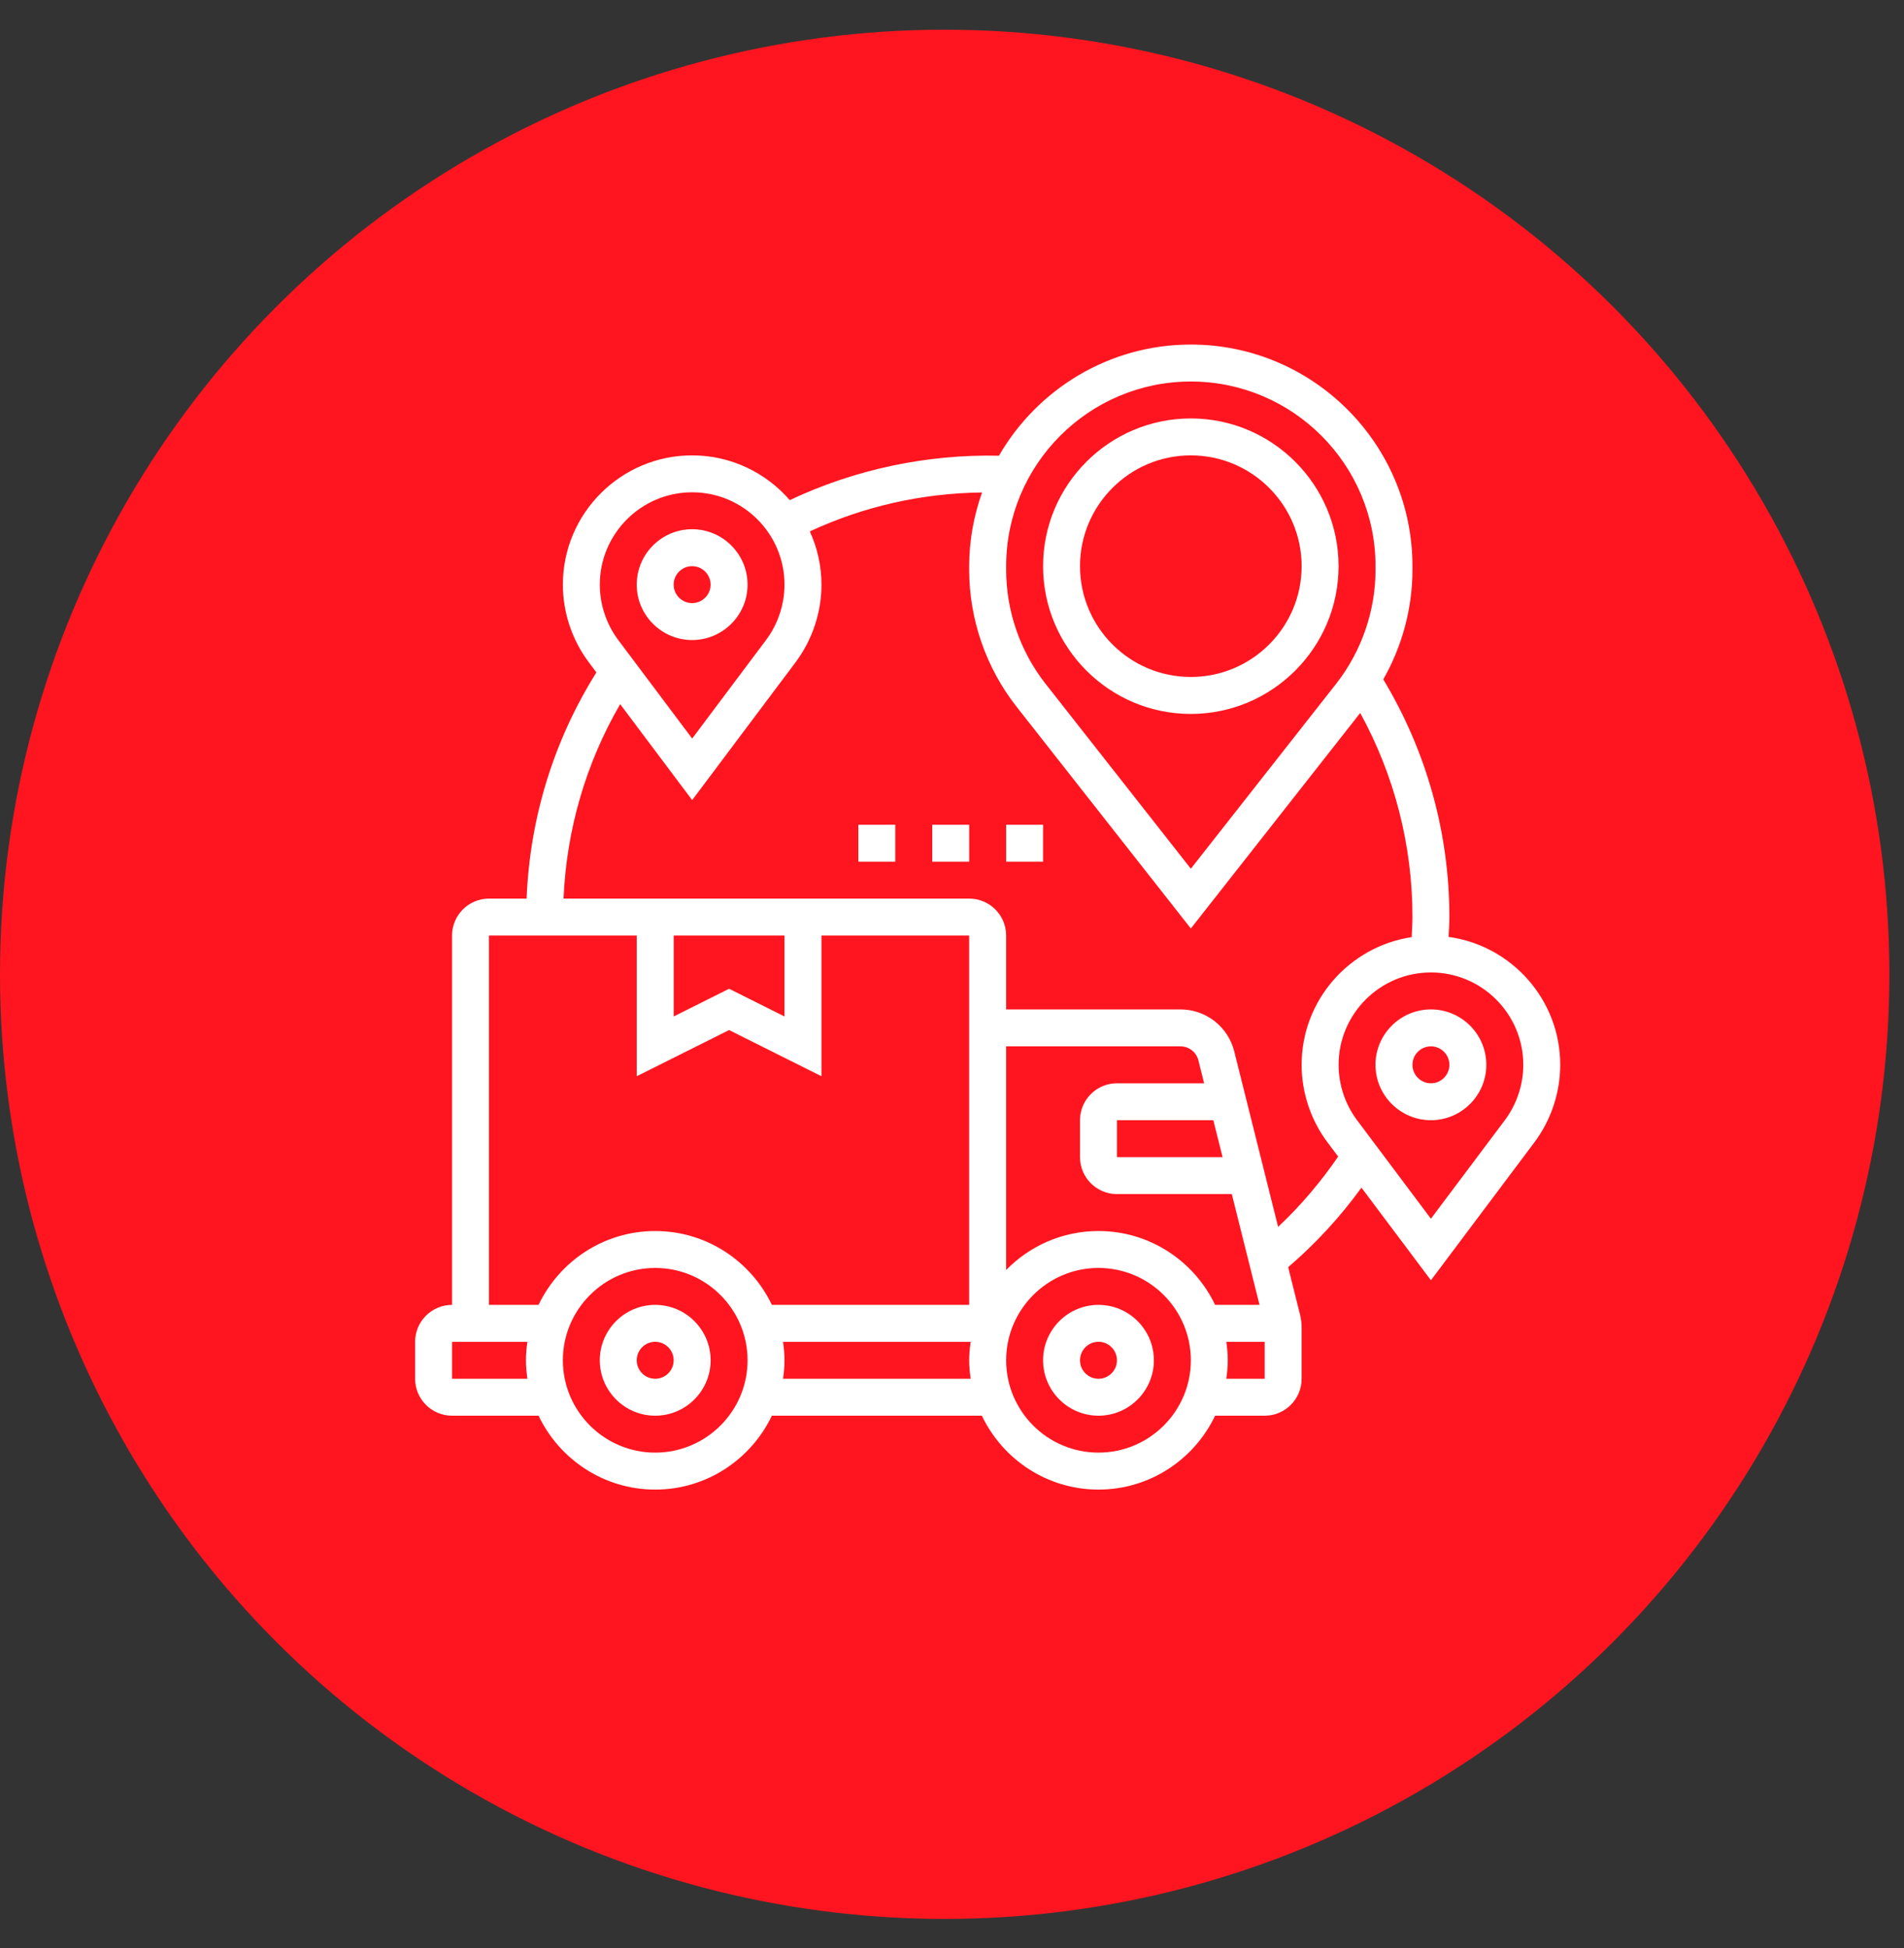 <?xml version="1.0" encoding="UTF-8"?> <svg xmlns="http://www.w3.org/2000/svg" width="43" height="44" viewBox="0 0 43 44" fill="none"><rect x="0" y="0" width="43" height="44" fill="#333333" stroke="none"/> <circle cx="21.335" cy="22.006" r="21.335" fill="#FF151F"></circle> <g clip-path="url(#clip0_407_30)"> <path d="M24.808 29.472C24.118 29.472 23.557 30.034 23.557 30.724C23.557 31.413 24.118 31.975 24.808 31.975C25.498 31.975 26.059 31.413 26.059 30.724C26.059 30.034 25.498 29.472 24.808 29.472ZM24.808 31.141C24.578 31.141 24.391 30.954 24.391 30.724C24.391 30.493 24.578 30.306 24.808 30.306C25.038 30.306 25.225 30.493 25.225 30.724C25.225 30.954 25.038 31.141 24.808 31.141Z" fill="white"></path> <path d="M14.797 29.472C14.107 29.472 13.546 30.034 13.546 30.724C13.546 31.413 14.107 31.975 14.797 31.975C15.487 31.975 16.049 31.413 16.049 30.724C16.049 30.034 15.487 29.472 14.797 29.472ZM14.797 31.141C14.567 31.141 14.38 30.954 14.38 30.724C14.38 30.493 14.567 30.306 14.797 30.306C15.027 30.306 15.214 30.493 15.214 30.724C15.214 30.954 15.027 31.141 14.797 31.141Z" fill="white"></path> <path d="M15.631 14.456C16.321 14.456 16.883 13.895 16.883 13.205C16.883 12.515 16.321 11.953 15.631 11.953C14.941 11.953 14.38 12.515 14.38 13.205C14.38 13.895 14.941 14.456 15.631 14.456ZM15.631 12.788C15.861 12.788 16.048 12.975 16.048 13.205C16.048 13.435 15.861 13.622 15.631 13.622C15.401 13.622 15.214 13.435 15.214 13.205C15.214 12.975 15.401 12.788 15.631 12.788Z" fill="white"></path> <path d="M32.316 22.799C31.626 22.799 31.064 23.36 31.064 24.05C31.064 24.74 31.626 25.301 32.316 25.301C33.006 25.301 33.567 24.74 33.567 24.05C33.567 23.36 33.006 22.799 32.316 22.799ZM32.316 24.467C32.086 24.467 31.899 24.28 31.899 24.05C31.899 23.82 32.086 23.633 32.316 23.633C32.546 23.633 32.733 23.82 32.733 24.05C32.733 24.28 32.546 24.467 32.316 24.467Z" fill="white"></path> <path d="M32.715 21.161C32.721 21.011 32.733 20.862 32.733 20.713C32.733 18.812 32.215 16.964 31.24 15.345C31.667 14.594 31.899 13.738 31.899 12.87V12.788C31.899 10.028 29.654 7.782 26.894 7.782C25.043 7.782 23.426 8.795 22.56 10.293C20.943 10.256 19.302 10.601 17.836 11.296C17.3 10.678 16.511 10.285 15.632 10.285C14.022 10.285 12.712 11.595 12.712 13.205C12.712 13.833 12.92 14.455 13.296 14.956L13.469 15.187C12.505 16.725 11.965 18.477 11.893 20.296H11.043C10.583 20.296 10.209 20.67 10.209 21.13V29.472C9.749 29.472 9.375 29.846 9.375 30.307V31.141C9.375 31.601 9.749 31.975 10.209 31.975H12.163C12.633 32.96 13.636 33.644 14.797 33.644C15.959 33.644 16.962 32.96 17.432 31.975H22.174C22.644 32.96 23.646 33.644 24.808 33.644C25.97 33.644 26.973 32.96 27.442 31.975H28.562C29.022 31.975 29.396 31.601 29.396 31.141V29.992C29.396 29.89 29.384 29.789 29.359 29.688L29.092 28.621C29.714 28.087 30.268 27.486 30.747 26.824L32.316 28.916L34.652 25.802C35.029 25.3 35.236 24.678 35.236 24.05C35.236 22.576 34.136 21.356 32.715 21.161ZM26.894 8.617C29.194 8.617 31.065 10.488 31.065 12.788V12.869C31.065 13.799 30.748 14.715 30.174 15.446L26.894 19.621L23.614 15.446C23.039 14.715 22.723 13.8 22.723 12.869V12.788C22.723 10.488 24.594 8.617 26.894 8.617ZM15.632 11.119C16.782 11.119 17.717 12.055 17.717 13.205C17.717 13.653 17.569 14.098 17.3 14.456L15.632 16.681L13.963 14.456C13.694 14.098 13.546 13.653 13.546 13.205C13.546 12.055 14.482 11.119 15.632 11.119ZM11.043 21.13H14.38V24.308L16.466 23.265L18.552 24.308V21.13H21.888V29.472H17.432C16.962 28.488 15.959 27.804 14.797 27.804C13.636 27.804 12.633 28.488 12.163 29.472H11.043V21.13ZM15.215 21.13H17.717V22.958L16.466 22.332L15.215 22.958V21.13ZM22.723 23.633H26.659C26.851 23.633 27.018 23.763 27.064 23.948L27.194 24.467H25.225C24.765 24.467 24.391 24.841 24.391 25.301V26.136C24.391 26.596 24.765 26.97 25.225 26.97H27.819L28.445 29.472H27.442C26.973 28.488 25.97 27.804 24.808 27.804C23.991 27.804 23.253 28.142 22.723 28.684V23.633ZM27.611 26.136H25.225V25.301H27.402L27.611 26.136ZM10.209 31.141V30.307H11.911C11.891 30.443 11.878 30.582 11.878 30.724C11.878 30.866 11.891 31.004 11.911 31.141H10.209ZM14.797 32.809C13.648 32.809 12.712 31.874 12.712 30.724C12.712 29.574 13.648 28.638 14.797 28.638C15.947 28.638 16.883 29.574 16.883 30.724C16.883 31.874 15.947 32.809 14.797 32.809ZM17.684 31.141C17.703 31.004 17.717 30.866 17.717 30.724C17.717 30.582 17.703 30.443 17.684 30.307H21.922C21.902 30.443 21.888 30.582 21.888 30.724C21.888 30.866 21.902 31.004 21.922 31.141H17.684ZM24.808 32.809C23.658 32.809 22.723 31.874 22.723 30.724C22.723 29.574 23.658 28.638 24.808 28.638C25.958 28.638 26.894 29.574 26.894 30.724C26.894 31.874 25.958 32.809 24.808 32.809ZM27.695 31.141C27.714 31.004 27.728 30.866 27.728 30.724C27.728 30.582 27.714 30.443 27.695 30.307H28.562V31.141H27.695ZM28.865 27.71L27.874 23.746C27.734 23.189 27.235 22.799 26.659 22.799H22.723V21.13C22.723 20.67 22.349 20.296 21.888 20.296H12.727C12.794 18.742 13.229 17.242 14.006 15.904L15.632 18.071L17.968 14.957C18.344 14.455 18.552 13.833 18.552 13.205C18.552 12.776 18.456 12.369 18.289 12.002C19.511 11.436 20.816 11.14 22.179 11.123C21.994 11.645 21.888 12.204 21.888 12.788V12.869C21.888 13.986 22.268 15.085 22.958 15.962L26.894 20.971L30.719 16.103C31.492 17.511 31.899 19.092 31.899 20.713C31.899 20.864 31.887 21.015 31.881 21.166C30.477 21.378 29.396 22.588 29.396 24.05C29.396 24.678 29.604 25.3 29.98 25.801L30.221 26.122C29.826 26.699 29.374 27.233 28.865 27.71ZM33.985 25.301L32.316 27.526L30.648 25.301C30.379 24.943 30.231 24.498 30.231 24.05C30.231 22.9 31.166 21.964 32.316 21.964C33.466 21.964 34.402 22.9 34.402 24.05C34.402 24.498 34.254 24.943 33.985 25.301Z" fill="white"></path> <path d="M26.893 16.125C28.733 16.125 30.23 14.628 30.23 12.788C30.23 10.948 28.733 9.451 26.893 9.451C25.054 9.451 23.557 10.948 23.557 12.788C23.557 14.628 25.054 16.125 26.893 16.125ZM26.893 10.285C28.274 10.285 29.396 11.408 29.396 12.788C29.396 14.168 28.274 15.29 26.893 15.29C25.513 15.29 24.391 14.168 24.391 12.788C24.391 11.408 25.513 10.285 26.893 10.285Z" fill="white"></path> <path d="M19.385 18.627H20.219V19.462H19.385V18.627Z" fill="white"></path> <path d="M21.054 18.627H21.888V19.462H21.054V18.627Z" fill="white"></path> <path d="M22.723 18.627H23.557V19.462H22.723V18.627Z" fill="white"></path> </g> <defs> <clipPath id="clip0_407_30"> <rect width="25.861" height="25.861" fill="white" transform="translate(9.375 7.783)"></rect> </clipPath> </defs> </svg> 